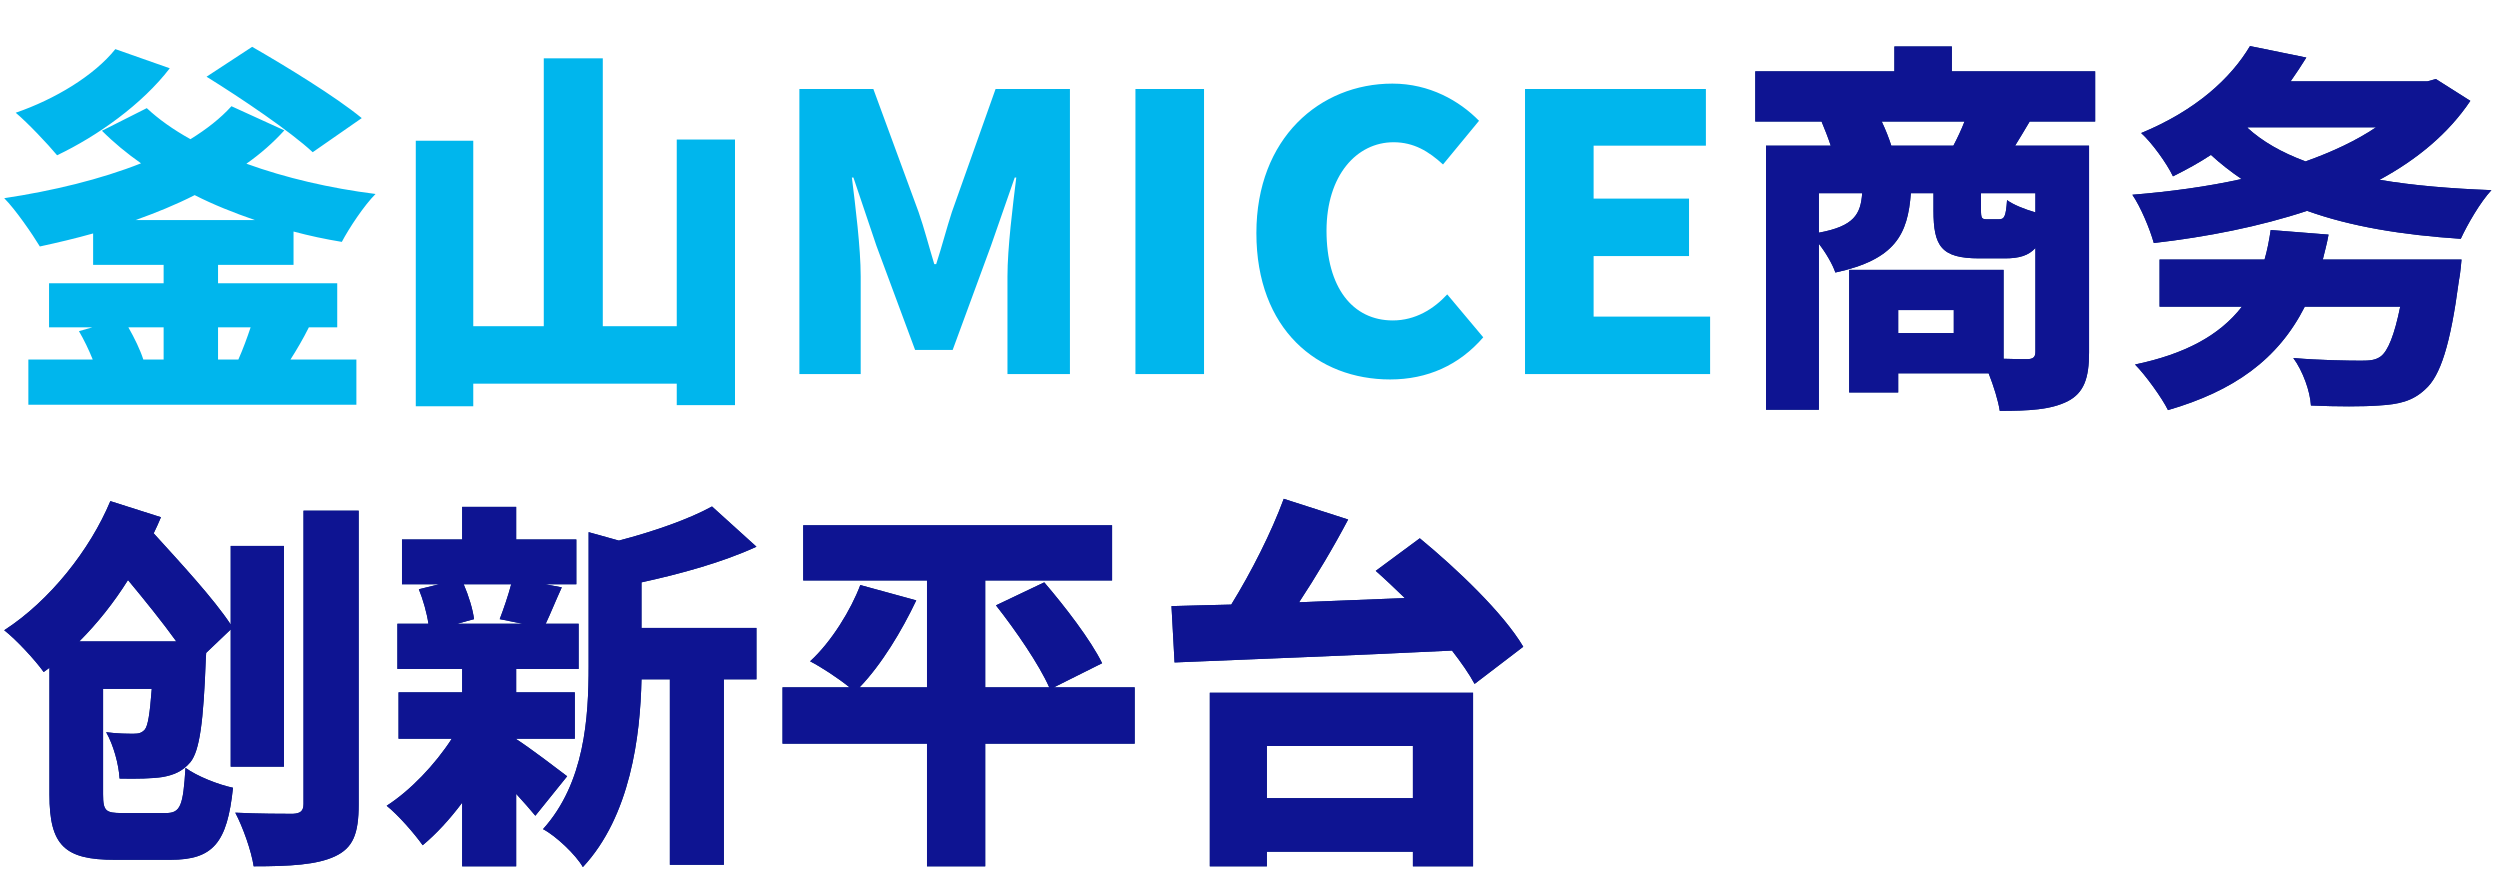 <svg width="137" height="49" viewBox="0 0 137 49" fill="none" xmlns="http://www.w3.org/2000/svg">
<g clip-path="url(#clip0_678_5)">
<path d="M19.824 6.472L17.136 8.341C15.918 7.207 13.251 5.401 11.319 4.204L13.818 2.566C15.645 3.616 18.396 5.296 19.824 6.472ZM6.321 2.692L9.303 3.742C7.791 5.716 5.334 7.459 3.129 8.509C2.625 7.9 1.512 6.724 0.861 6.178C3.003 5.443 5.166 4.141 6.321 2.692ZM8.967 17.938H7.035C7.371 18.526 7.686 19.177 7.854 19.702H8.967V17.938ZM13.734 17.938H11.949V19.702H13.062C13.314 19.135 13.545 18.505 13.734 17.938ZM7.434 12.058H13.965C12.81 11.659 11.697 11.218 10.668 10.693C9.639 11.218 8.547 11.659 7.434 12.058ZM18.48 17.938H16.926C16.611 18.568 16.254 19.177 15.918 19.702H19.53V22.18H1.554V19.702H5.082C4.872 19.177 4.599 18.61 4.326 18.148L5.061 17.938H2.688V15.523H8.967V14.515H5.103V12.793C4.137 13.066 3.15 13.297 2.184 13.507C1.764 12.814 0.84 11.47 0.231 10.861C2.877 10.462 5.502 9.832 7.728 8.95C6.951 8.404 6.237 7.816 5.586 7.165L8.043 5.926C8.694 6.535 9.492 7.102 10.437 7.627C11.319 7.081 12.075 6.493 12.684 5.821L15.582 7.144C14.973 7.816 14.28 8.425 13.503 8.971C15.645 9.748 18.081 10.315 20.58 10.63C19.95 11.26 19.131 12.499 18.732 13.255C17.829 13.108 16.947 12.919 16.086 12.688V14.515H11.949V15.523H18.48V17.938ZM37.086 7.648H40.278V22.201H37.086V21.025H25.935V22.264H22.785V7.711H25.935V17.875H29.799V3.196H33.033V17.875H37.086V7.648ZM43.806 20.5V4.876H47.859L50.337 11.617C50.652 12.52 50.904 13.507 51.198 14.473H51.303C51.618 13.507 51.87 12.52 52.164 11.617L54.558 4.876H58.632V20.5H55.209V15.145C55.209 13.591 55.503 11.26 55.692 9.727H55.608L54.306 13.465L52.206 19.177H50.148L48.027 13.465L46.767 9.727H46.683C46.872 11.26 47.166 13.591 47.166 15.145V20.5H43.806ZM62.222 20.5V4.876H65.981V20.5H62.222ZM76.179 20.794C72.21 20.794 68.85 18.064 68.85 12.772C68.85 7.564 72.336 4.582 76.305 4.582C78.342 4.582 79.98 5.527 81.051 6.619L79.077 9.013C78.3 8.299 77.481 7.795 76.368 7.795C74.352 7.795 72.693 9.601 72.693 12.646C72.693 15.754 74.121 17.56 76.326 17.56C77.565 17.56 78.573 16.93 79.308 16.132L81.282 18.484C79.959 20.017 78.216 20.794 76.179 20.794ZM83.571 20.5V4.876H93.483V7.984H87.33V10.882H92.559V14.032H87.33V17.35H93.714V20.5H83.571Z" fill="#00B6ED"/>
<path d="M103.644 7.984H107.046C107.256 7.585 107.487 7.102 107.655 6.661H103.119C103.329 7.102 103.518 7.585 103.644 7.984ZM111.54 11.638V10.588H108.558V11.491C108.558 11.974 108.6 12.016 108.894 12.016H109.545C109.839 12.016 109.923 11.869 109.986 10.966C110.322 11.218 110.952 11.47 111.54 11.638ZM99.675 10.588V12.751C101.607 12.394 101.964 11.743 102.048 10.588H99.675ZM107.067 18.253V16.993H104.022V18.253H107.067ZM114.816 6.661H111.225C110.931 7.165 110.658 7.606 110.427 7.984H114.48V19.324C114.48 20.71 114.207 21.529 113.304 21.991C112.38 22.453 111.204 22.516 109.587 22.516C109.503 21.949 109.251 21.151 108.978 20.458H104.022V21.508H101.334V14.788H109.797V19.66C110.364 19.681 110.868 19.681 111.078 19.681C111.414 19.681 111.54 19.576 111.54 19.282V13.591C111.162 14.011 110.637 14.158 109.881 14.158H108.453C106.374 14.158 105.954 13.486 105.954 11.533V10.588H104.715C104.547 12.835 103.875 14.221 100.578 14.935C100.431 14.494 100.053 13.843 99.675 13.36V22.453H96.777V7.984H100.326C100.179 7.543 99.99 7.06 99.822 6.661H96.189V3.91H103.812V2.545H106.962V3.91H114.816V6.661ZM123.195 6.976L123.153 6.997C123.972 7.753 125.043 8.362 126.345 8.845C127.815 8.32 129.117 7.711 130.209 6.976H123.195ZM133.485 4.33L135.375 5.527C134.178 7.312 132.456 8.74 130.398 9.853C132.246 10.168 134.325 10.336 136.53 10.42C135.921 11.071 135.207 12.31 134.85 13.087C131.637 12.877 128.823 12.415 126.429 11.554C123.825 12.415 120.948 12.982 118.029 13.318C117.819 12.562 117.315 11.344 116.853 10.672C118.911 10.504 120.948 10.231 122.838 9.811C122.25 9.412 121.683 8.971 121.158 8.488C120.528 8.908 119.835 9.286 119.079 9.664C118.743 8.95 117.903 7.795 117.336 7.291C120.339 6.052 122.25 4.288 123.3 2.524L126.387 3.154C126.114 3.595 125.82 4.036 125.526 4.456H133.023L133.485 4.33ZM127.29 14.221H134.892C134.892 14.221 134.829 15.019 134.745 15.397C134.283 18.883 133.737 20.605 132.897 21.34C132.204 21.991 131.448 22.159 130.356 22.222C129.516 22.285 128.088 22.285 126.639 22.222C126.597 21.445 126.198 20.332 125.673 19.618C127.101 19.744 128.718 19.765 129.39 19.765C129.852 19.765 130.167 19.744 130.461 19.534C130.86 19.24 131.217 18.358 131.532 16.804H126.303C124.833 19.702 122.418 21.424 118.806 22.474C118.491 21.823 117.567 20.542 117 19.975C119.709 19.408 121.62 18.4 122.859 16.804H118.344V14.221H124.098C124.245 13.717 124.35 13.171 124.434 12.604L127.605 12.856C127.521 13.339 127.395 13.78 127.29 14.221ZM4.347 35.147H9.66C8.904 34.097 7.938 32.9 7.014 31.787C6.237 33.026 5.334 34.16 4.347 35.147ZM6.699 44.555H9.093C9.891 44.555 10.038 44.156 10.164 42.077C10.794 42.539 11.97 43.001 12.768 43.169C12.453 46.193 11.676 47.117 9.345 47.117H6.279C3.549 47.117 2.709 46.34 2.709 43.547V36.596L2.394 36.827C1.932 36.176 0.882 35.042 0.231 34.538C2.73 32.921 4.935 30.128 6.048 27.461L8.82 28.343C8.694 28.637 8.568 28.931 8.421 29.225C9.891 30.842 11.718 32.816 12.642 34.223V29.918H15.561V42.014H12.642V34.496L11.298 35.777L11.277 36.134C11.151 39.557 10.941 41.132 10.437 41.762C9.996 42.287 9.492 42.476 8.904 42.581C8.358 42.665 7.497 42.686 6.552 42.665C6.51 41.888 6.216 40.817 5.817 40.124C6.447 40.208 7.014 40.208 7.329 40.208C7.602 40.208 7.77 40.166 7.938 39.977C8.106 39.767 8.211 39.137 8.316 37.751H5.649V43.526C5.649 44.45 5.796 44.555 6.699 44.555ZM16.632 27.986H19.656V44.072C19.656 45.71 19.341 46.466 18.354 46.928C17.367 47.39 15.897 47.474 13.902 47.474C13.776 46.634 13.314 45.332 12.894 44.534C14.154 44.597 15.603 44.597 16.044 44.597C16.464 44.576 16.632 44.45 16.632 44.051V27.986ZM28.014 32.018H25.41C25.683 32.648 25.914 33.404 25.977 33.929L25.053 34.181H28.644L27.384 33.929C27.594 33.383 27.846 32.648 28.014 32.018ZM31.08 42.539L29.337 44.702C29.064 44.366 28.686 43.946 28.287 43.505V47.474H25.326V43.988C24.654 44.891 23.898 45.71 23.163 46.319C22.701 45.668 21.819 44.66 21.189 44.156C22.491 43.316 23.835 41.909 24.759 40.481H21.84V37.94H25.326V36.659H21.777V34.181H23.478C23.394 33.593 23.184 32.858 22.953 32.291L24.066 32.018H22.029V29.561H25.326V27.776H28.287V29.561H31.584V32.018H29.883L30.786 32.186C30.429 32.963 30.156 33.656 29.904 34.181H31.71V36.659H28.287V37.94H31.5V40.481H28.287V40.502C29.043 40.985 30.639 42.203 31.08 42.539ZM35.154 31.913V34.412H41.454V37.226H39.669V47.39H36.708V37.226H35.154C35.091 40.334 34.545 44.723 31.941 47.516C31.563 46.844 30.45 45.794 29.757 45.437C32.046 42.896 32.256 39.326 32.256 36.491V29.162L33.915 29.624C35.847 29.12 37.758 28.448 39.018 27.755L41.454 29.96C39.585 30.821 37.275 31.451 35.154 31.913ZM62.181 37.667V40.754H53.991V47.474H50.799V40.754H42.882V37.667H46.557C45.906 37.142 45.003 36.554 44.394 36.239C45.57 35.168 46.641 33.404 47.145 32.06L50.211 32.9C49.413 34.58 48.3 36.428 47.103 37.667H50.799V31.808H44.016V28.784H60.942V31.808H53.991V37.667H57.498C56.952 36.428 55.671 34.559 54.579 33.173L57.225 31.913C58.359 33.236 59.766 35.063 60.396 36.344L57.75 37.667H62.181ZM77.427 40.88H69.426V43.736H77.427V40.88ZM66.297 47.474V37.961H80.724V47.474H77.427V46.676H69.426V47.474H66.297ZM75.39 31.283L77.805 29.498C79.842 31.178 82.383 33.593 83.475 35.441L80.808 37.478C80.514 36.932 80.073 36.302 79.569 35.651C74.088 35.924 68.313 36.134 64.365 36.302L64.197 33.215C65.184 33.194 66.297 33.152 67.473 33.131C68.586 31.325 69.678 29.162 70.35 27.335L73.878 28.469C73.059 30.023 72.114 31.598 71.19 33.005C73.08 32.921 75.033 32.858 76.986 32.774C76.44 32.249 75.915 31.745 75.39 31.283Z" fill="#0D3178"/>
<path d="M103.644 7.984H107.046C107.256 7.585 107.487 7.102 107.655 6.661H103.119C103.329 7.102 103.518 7.585 103.644 7.984ZM111.54 11.638V10.588H108.558V11.491C108.558 11.974 108.6 12.016 108.894 12.016H109.545C109.839 12.016 109.923 11.869 109.986 10.966C110.322 11.218 110.952 11.47 111.54 11.638ZM99.675 10.588V12.751C101.607 12.394 101.964 11.743 102.048 10.588H99.675ZM107.067 18.253V16.993H104.022V18.253H107.067ZM114.816 6.661H111.225C110.931 7.165 110.658 7.606 110.427 7.984H114.48V19.324C114.48 20.71 114.207 21.529 113.304 21.991C112.38 22.453 111.204 22.516 109.587 22.516C109.503 21.949 109.251 21.151 108.978 20.458H104.022V21.508H101.334V14.788H109.797V19.66C110.364 19.681 110.868 19.681 111.078 19.681C111.414 19.681 111.54 19.576 111.54 19.282V13.591C111.162 14.011 110.637 14.158 109.881 14.158H108.453C106.374 14.158 105.954 13.486 105.954 11.533V10.588H104.715C104.547 12.835 103.875 14.221 100.578 14.935C100.431 14.494 100.053 13.843 99.675 13.36V22.453H96.777V7.984H100.326C100.179 7.543 99.99 7.06 99.822 6.661H96.189V3.91H103.812V2.545H106.962V3.91H114.816V6.661ZM123.195 6.976L123.153 6.997C123.972 7.753 125.043 8.362 126.345 8.845C127.815 8.32 129.117 7.711 130.209 6.976H123.195ZM133.485 4.33L135.375 5.527C134.178 7.312 132.456 8.74 130.398 9.853C132.246 10.168 134.325 10.336 136.53 10.42C135.921 11.071 135.207 12.31 134.85 13.087C131.637 12.877 128.823 12.415 126.429 11.554C123.825 12.415 120.948 12.982 118.029 13.318C117.819 12.562 117.315 11.344 116.853 10.672C118.911 10.504 120.948 10.231 122.838 9.811C122.25 9.412 121.683 8.971 121.158 8.488C120.528 8.908 119.835 9.286 119.079 9.664C118.743 8.95 117.903 7.795 117.336 7.291C120.339 6.052 122.25 4.288 123.3 2.524L126.387 3.154C126.114 3.595 125.82 4.036 125.526 4.456H133.023L133.485 4.33ZM127.29 14.221H134.892C134.892 14.221 134.829 15.019 134.745 15.397C134.283 18.883 133.737 20.605 132.897 21.34C132.204 21.991 131.448 22.159 130.356 22.222C129.516 22.285 128.088 22.285 126.639 22.222C126.597 21.445 126.198 20.332 125.673 19.618C127.101 19.744 128.718 19.765 129.39 19.765C129.852 19.765 130.167 19.744 130.461 19.534C130.86 19.24 131.217 18.358 131.532 16.804H126.303C124.833 19.702 122.418 21.424 118.806 22.474C118.491 21.823 117.567 20.542 117 19.975C119.709 19.408 121.62 18.4 122.859 16.804H118.344V14.221H124.098C124.245 13.717 124.35 13.171 124.434 12.604L127.605 12.856C127.521 13.339 127.395 13.78 127.29 14.221ZM4.347 35.147H9.66C8.904 34.097 7.938 32.9 7.014 31.787C6.237 33.026 5.334 34.16 4.347 35.147ZM6.699 44.555H9.093C9.891 44.555 10.038 44.156 10.164 42.077C10.794 42.539 11.97 43.001 12.768 43.169C12.453 46.193 11.676 47.117 9.345 47.117H6.279C3.549 47.117 2.709 46.34 2.709 43.547V36.596L2.394 36.827C1.932 36.176 0.882 35.042 0.231 34.538C2.73 32.921 4.935 30.128 6.048 27.461L8.82 28.343C8.694 28.637 8.568 28.931 8.421 29.225C9.891 30.842 11.718 32.816 12.642 34.223V29.918H15.561V42.014H12.642V34.496L11.298 35.777L11.277 36.134C11.151 39.557 10.941 41.132 10.437 41.762C9.996 42.287 9.492 42.476 8.904 42.581C8.358 42.665 7.497 42.686 6.552 42.665C6.51 41.888 6.216 40.817 5.817 40.124C6.447 40.208 7.014 40.208 7.329 40.208C7.602 40.208 7.77 40.166 7.938 39.977C8.106 39.767 8.211 39.137 8.316 37.751H5.649V43.526C5.649 44.45 5.796 44.555 6.699 44.555ZM16.632 27.986H19.656V44.072C19.656 45.71 19.341 46.466 18.354 46.928C17.367 47.39 15.897 47.474 13.902 47.474C13.776 46.634 13.314 45.332 12.894 44.534C14.154 44.597 15.603 44.597 16.044 44.597C16.464 44.576 16.632 44.45 16.632 44.051V27.986ZM28.014 32.018H25.41C25.683 32.648 25.914 33.404 25.977 33.929L25.053 34.181H28.644L27.384 33.929C27.594 33.383 27.846 32.648 28.014 32.018ZM31.08 42.539L29.337 44.702C29.064 44.366 28.686 43.946 28.287 43.505V47.474H25.326V43.988C24.654 44.891 23.898 45.71 23.163 46.319C22.701 45.668 21.819 44.66 21.189 44.156C22.491 43.316 23.835 41.909 24.759 40.481H21.84V37.94H25.326V36.659H21.777V34.181H23.478C23.394 33.593 23.184 32.858 22.953 32.291L24.066 32.018H22.029V29.561H25.326V27.776H28.287V29.561H31.584V32.018H29.883L30.786 32.186C30.429 32.963 30.156 33.656 29.904 34.181H31.71V36.659H28.287V37.94H31.5V40.481H28.287V40.502C29.043 40.985 30.639 42.203 31.08 42.539ZM35.154 31.913V34.412H41.454V37.226H39.669V47.39H36.708V37.226H35.154C35.091 40.334 34.545 44.723 31.941 47.516C31.563 46.844 30.45 45.794 29.757 45.437C32.046 42.896 32.256 39.326 32.256 36.491V29.162L33.915 29.624C35.847 29.12 37.758 28.448 39.018 27.755L41.454 29.96C39.585 30.821 37.275 31.451 35.154 31.913ZM62.181 37.667V40.754H53.991V47.474H50.799V40.754H42.882V37.667H46.557C45.906 37.142 45.003 36.554 44.394 36.239C45.57 35.168 46.641 33.404 47.145 32.06L50.211 32.9C49.413 34.58 48.3 36.428 47.103 37.667H50.799V31.808H44.016V28.784H60.942V31.808H53.991V37.667H57.498C56.952 36.428 55.671 34.559 54.579 33.173L57.225 31.913C58.359 33.236 59.766 35.063 60.396 36.344L57.75 37.667H62.181ZM77.427 40.88H69.426V43.736H77.427V40.88ZM66.297 47.474V37.961H80.724V47.474H77.427V46.676H69.426V47.474H66.297ZM75.39 31.283L77.805 29.498C79.842 31.178 82.383 33.593 83.475 35.441L80.808 37.478C80.514 36.932 80.073 36.302 79.569 35.651C74.088 35.924 68.313 36.134 64.365 36.302L64.197 33.215C65.184 33.194 66.297 33.152 67.473 33.131C68.586 31.325 69.678 29.162 70.35 27.335L73.878 28.469C73.059 30.023 72.114 31.598 71.19 33.005C73.08 32.921 75.033 32.858 76.986 32.774C76.44 32.249 75.915 31.745 75.39 31.283Z" fill="#0E1492"/>
</g>
<defs>
<clipPath id="clip0_678_5">
<rect width="137" height="48" fill="white" transform="translate(0 0.5)"/>
</clipPath>
</defs>
</svg>
